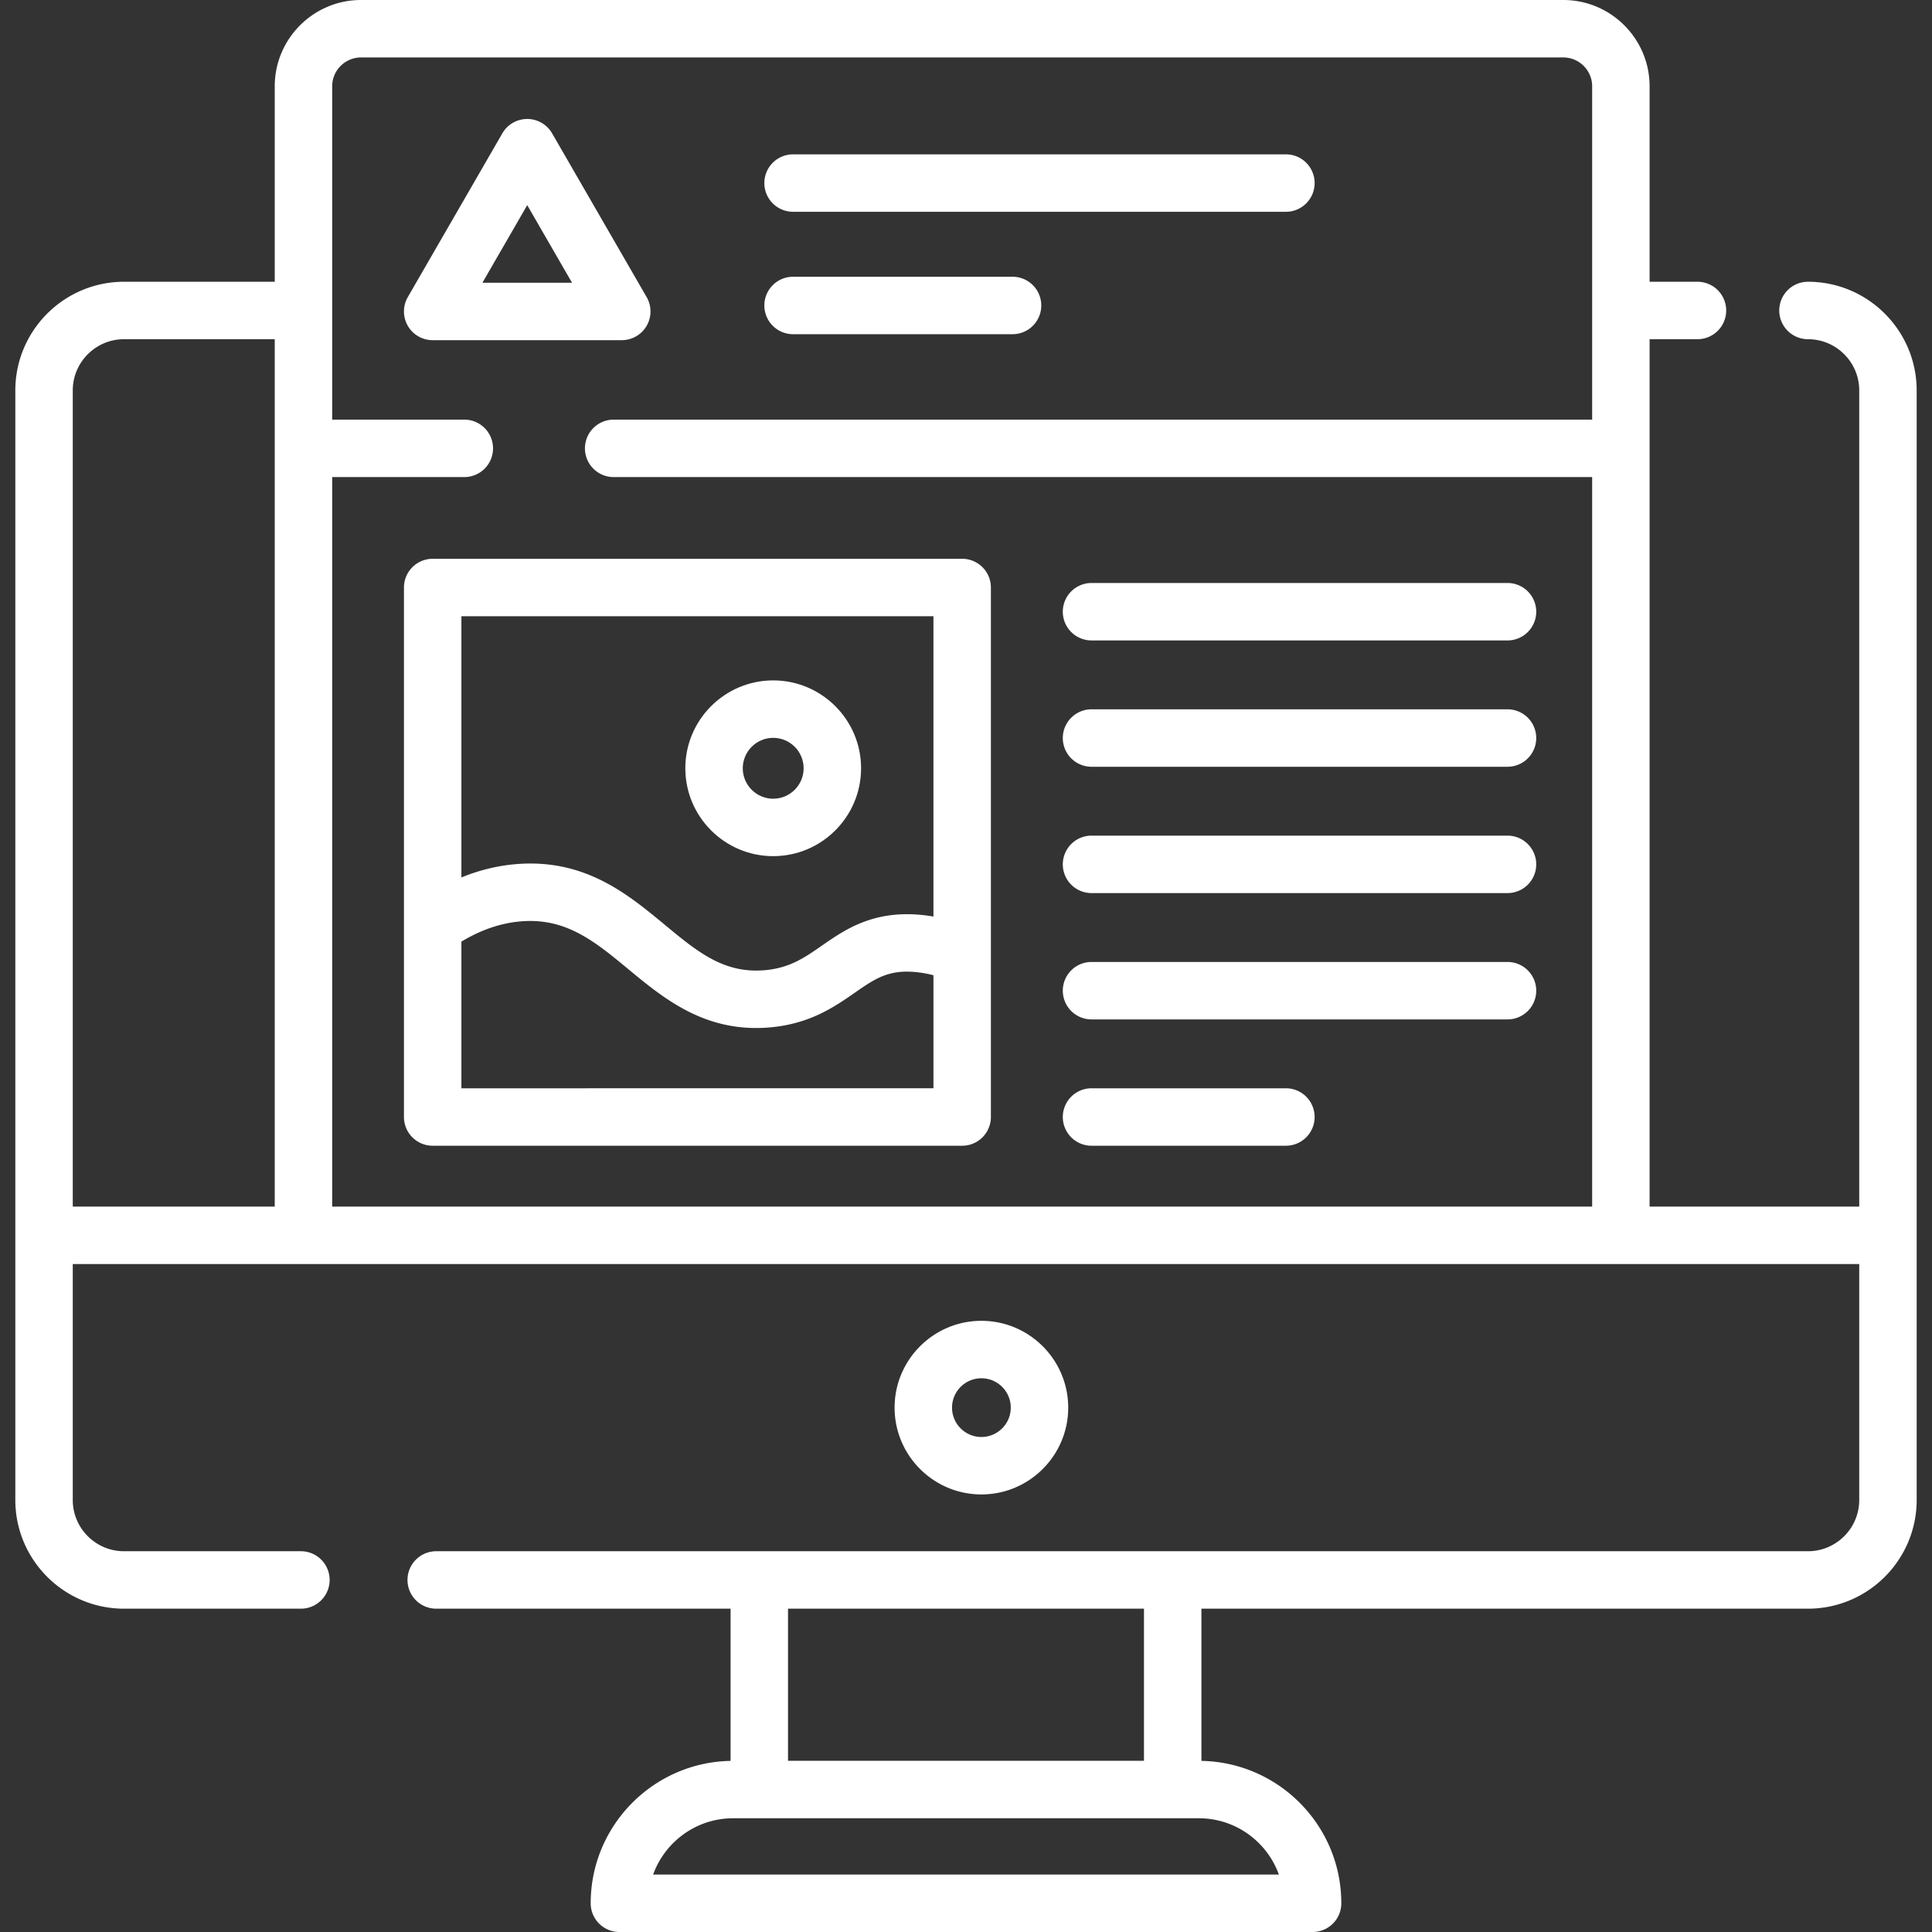 <svg xmlns="http://www.w3.org/2000/svg" version="1.1" xmlns:xlink="http://www.w3.org/1999/xlink" xmlns:svgjs="http://svgjs.com/svgjs" width="512" height="512" x="0" y="0" viewBox="0 0 512 512" style="enable-background:new 0 0 512 512" xml:space="preserve" class=""><rect x="0" y="0" width="512" height="512" fill="#333333" stroke="none"/><g><path d="M340.778 40.902H210.174a7.61 7.61 0 0 0-7.612 7.612 7.611 7.611 0 0 0 7.612 7.612h130.603a7.612 7.612 0 0 0 7.613-7.612 7.611 7.611 0 0 0-7.612-7.612zM268.334 73.341h-58.161a7.611 7.611 0 0 0-7.612 7.612 7.611 7.611 0 0 0 7.612 7.612h58.161c4.205 0 7.612-3.407 7.612-7.612s-3.408-7.612-7.612-7.612z" fill="#ffffff" data-original="#000000" class=""></path><path d="M479.134 74.669a7.611 7.611 0 0 0-7.612 7.612 7.611 7.611 0 0 0 7.612 7.612c7.489 0 13.581 6.092 13.581 13.581v216.283h-55.554V89.892h12.686a7.611 7.611 0 0 0 7.612-7.612 7.611 7.611 0 0 0-7.612-7.612h-12.686V22.871C437.161 10.26 426.901 0 414.29 0H95.681C83.07 0 72.81 10.26 72.81 22.871v51.798H32.866c-15.883 0-28.805 12.922-28.805 28.805v294.038c0 15.883 12.922 28.805 28.805 28.805h46.878a7.611 7.611 0 0 0 7.612-7.612 7.611 7.611 0 0 0-7.612-7.612H32.866c-7.489 0-13.581-6.092-13.581-13.581V334.98H492.714v62.532c0 7.489-6.092 13.581-13.581 13.581H115.605a7.611 7.611 0 0 0-7.612 7.612 7.611 7.611 0 0 0 7.612 7.612h78.006v40.336c-20.502.366-37.072 17.147-37.072 37.735a7.611 7.611 0 0 0 7.612 7.612h183.698a7.611 7.611 0 0 0 7.612-7.612c0-20.588-16.57-37.37-37.072-37.735v-40.336h160.745c15.883 0 28.805-12.922 28.805-28.805V103.474c-.001-15.883-12.923-28.805-28.805-28.805zM72.81 319.757H19.285V103.474c0-7.489 6.092-13.581 13.581-13.581H72.81v229.864zm349.127-208.55H162.629a7.611 7.611 0 0 0-7.612 7.612 7.61 7.61 0 0 0 7.612 7.612h259.308v193.326H88.033V126.431h35.014a7.611 7.611 0 0 0 7.612-7.612 7.61 7.61 0 0 0-7.612-7.612H88.033V22.871c0-4.217 3.43-7.647 7.647-7.647h318.61c4.217 0 7.647 3.43 7.647 7.647v88.336zM208.834 426.316h94.331v40.319h-94.331v-40.319zm130.08 70.46H173.086c3.128-8.689 11.453-14.917 21.206-14.917h123.416c9.753 0 18.078 6.228 21.206 14.917z" fill="#ffffff" data-original="#000000" class=""></path><path d="M260.082 350.032c-12.684 0-23.004 10.32-23.004 23.005 0 12.684 10.32 23.004 23.004 23.004 12.686 0 23.005-10.319 23.005-23.004s-10.32-23.005-23.005-23.005zm0 30.785c-4.289.001-7.78-3.49-7.78-7.78 0-4.291 3.491-7.781 7.78-7.781 4.291 0 7.781 3.491 7.781 7.781 0 4.29-3.491 7.78-7.781 7.78zM171.365 78.731l-25.054-43.395a7.612 7.612 0 0 0-13.184 0l-25.054 43.395a7.61 7.61 0 0 0 6.592 11.418h50.109a7.61 7.61 0 0 0 6.591-11.418zm-43.517-3.805 11.871-20.56 11.871 20.56h-23.742zM399.506 154.498H289.267a7.611 7.611 0 0 0-7.612 7.612 7.611 7.611 0 0 0 7.612 7.612h110.239a7.611 7.611 0 0 0 7.612-7.612 7.611 7.611 0 0 0-7.612-7.612zM399.506 187.975H289.267a7.611 7.611 0 0 0-7.612 7.612 7.61 7.61 0 0 0 7.612 7.612h110.239a7.611 7.611 0 0 0 7.612-7.612 7.611 7.611 0 0 0-7.612-7.612zM399.506 221.452H289.267a7.611 7.611 0 0 0-7.612 7.612 7.611 7.611 0 0 0 7.612 7.612h110.239a7.611 7.611 0 0 0 7.612-7.612 7.611 7.611 0 0 0-7.612-7.612zM399.506 254.929H289.267a7.611 7.611 0 0 0-7.612 7.612 7.611 7.611 0 0 0 7.612 7.612h110.239a7.611 7.611 0 0 0 7.612-7.612 7.611 7.611 0 0 0-7.612-7.612zM340.777 288.406h-51.51a7.611 7.611 0 0 0-7.612 7.612 7.611 7.611 0 0 0 7.612 7.612h51.51a7.611 7.611 0 0 0 7.612-7.612 7.61 7.61 0 0 0-7.612-7.612zM254.985 148.085H114.664a7.611 7.611 0 0 0-7.612 7.612v140.321a7.611 7.611 0 0 0 7.612 7.612h140.321a7.611 7.611 0 0 0 7.612-7.612V155.697a7.611 7.611 0 0 0-7.612-7.612zm-132.708 15.224h125.096v79.59a44.143 44.143 0 0 0-2.555-.369c-13.267-1.487-20.895 3.822-27.027 8.086-4.603 3.2-8.578 5.964-15.236 6.504-10.77.884-17.675-4.842-26.422-12.078-9.737-8.053-20.781-17.171-38.335-16.114-5.264.32-10.452 1.53-15.521 3.605v-69.224zm125.097 125.097H122.276v-38.867c5.4-3.261 10.916-5.079 16.445-5.415 11.563-.705 19.046 5.484 27.709 12.649 9.573 7.918 20.416 16.885 37.356 15.521 10.748-.872 17.372-5.478 22.696-9.178 5.46-3.796 9.072-6.301 16.644-5.457 1.407.158 2.827.422 4.248.791v29.956z" fill="#ffffff" data-original="#000000" class=""></path><path d="M204.907 180.312c-12.842 0-23.289 10.447-23.289 23.289 0 12.841 10.447 23.289 23.289 23.289 12.842 0 23.289-10.447 23.289-23.289 0-12.842-10.447-23.289-23.289-23.289zm0 31.355c-4.447 0-8.066-3.619-8.066-8.066 0-4.448 3.619-8.066 8.066-8.066 4.447 0 8.066 3.619 8.066 8.066 0 4.447-3.619 8.066-8.066 8.066z" fill="#ffffff" data-original="#000000" class=""></path></g></svg>